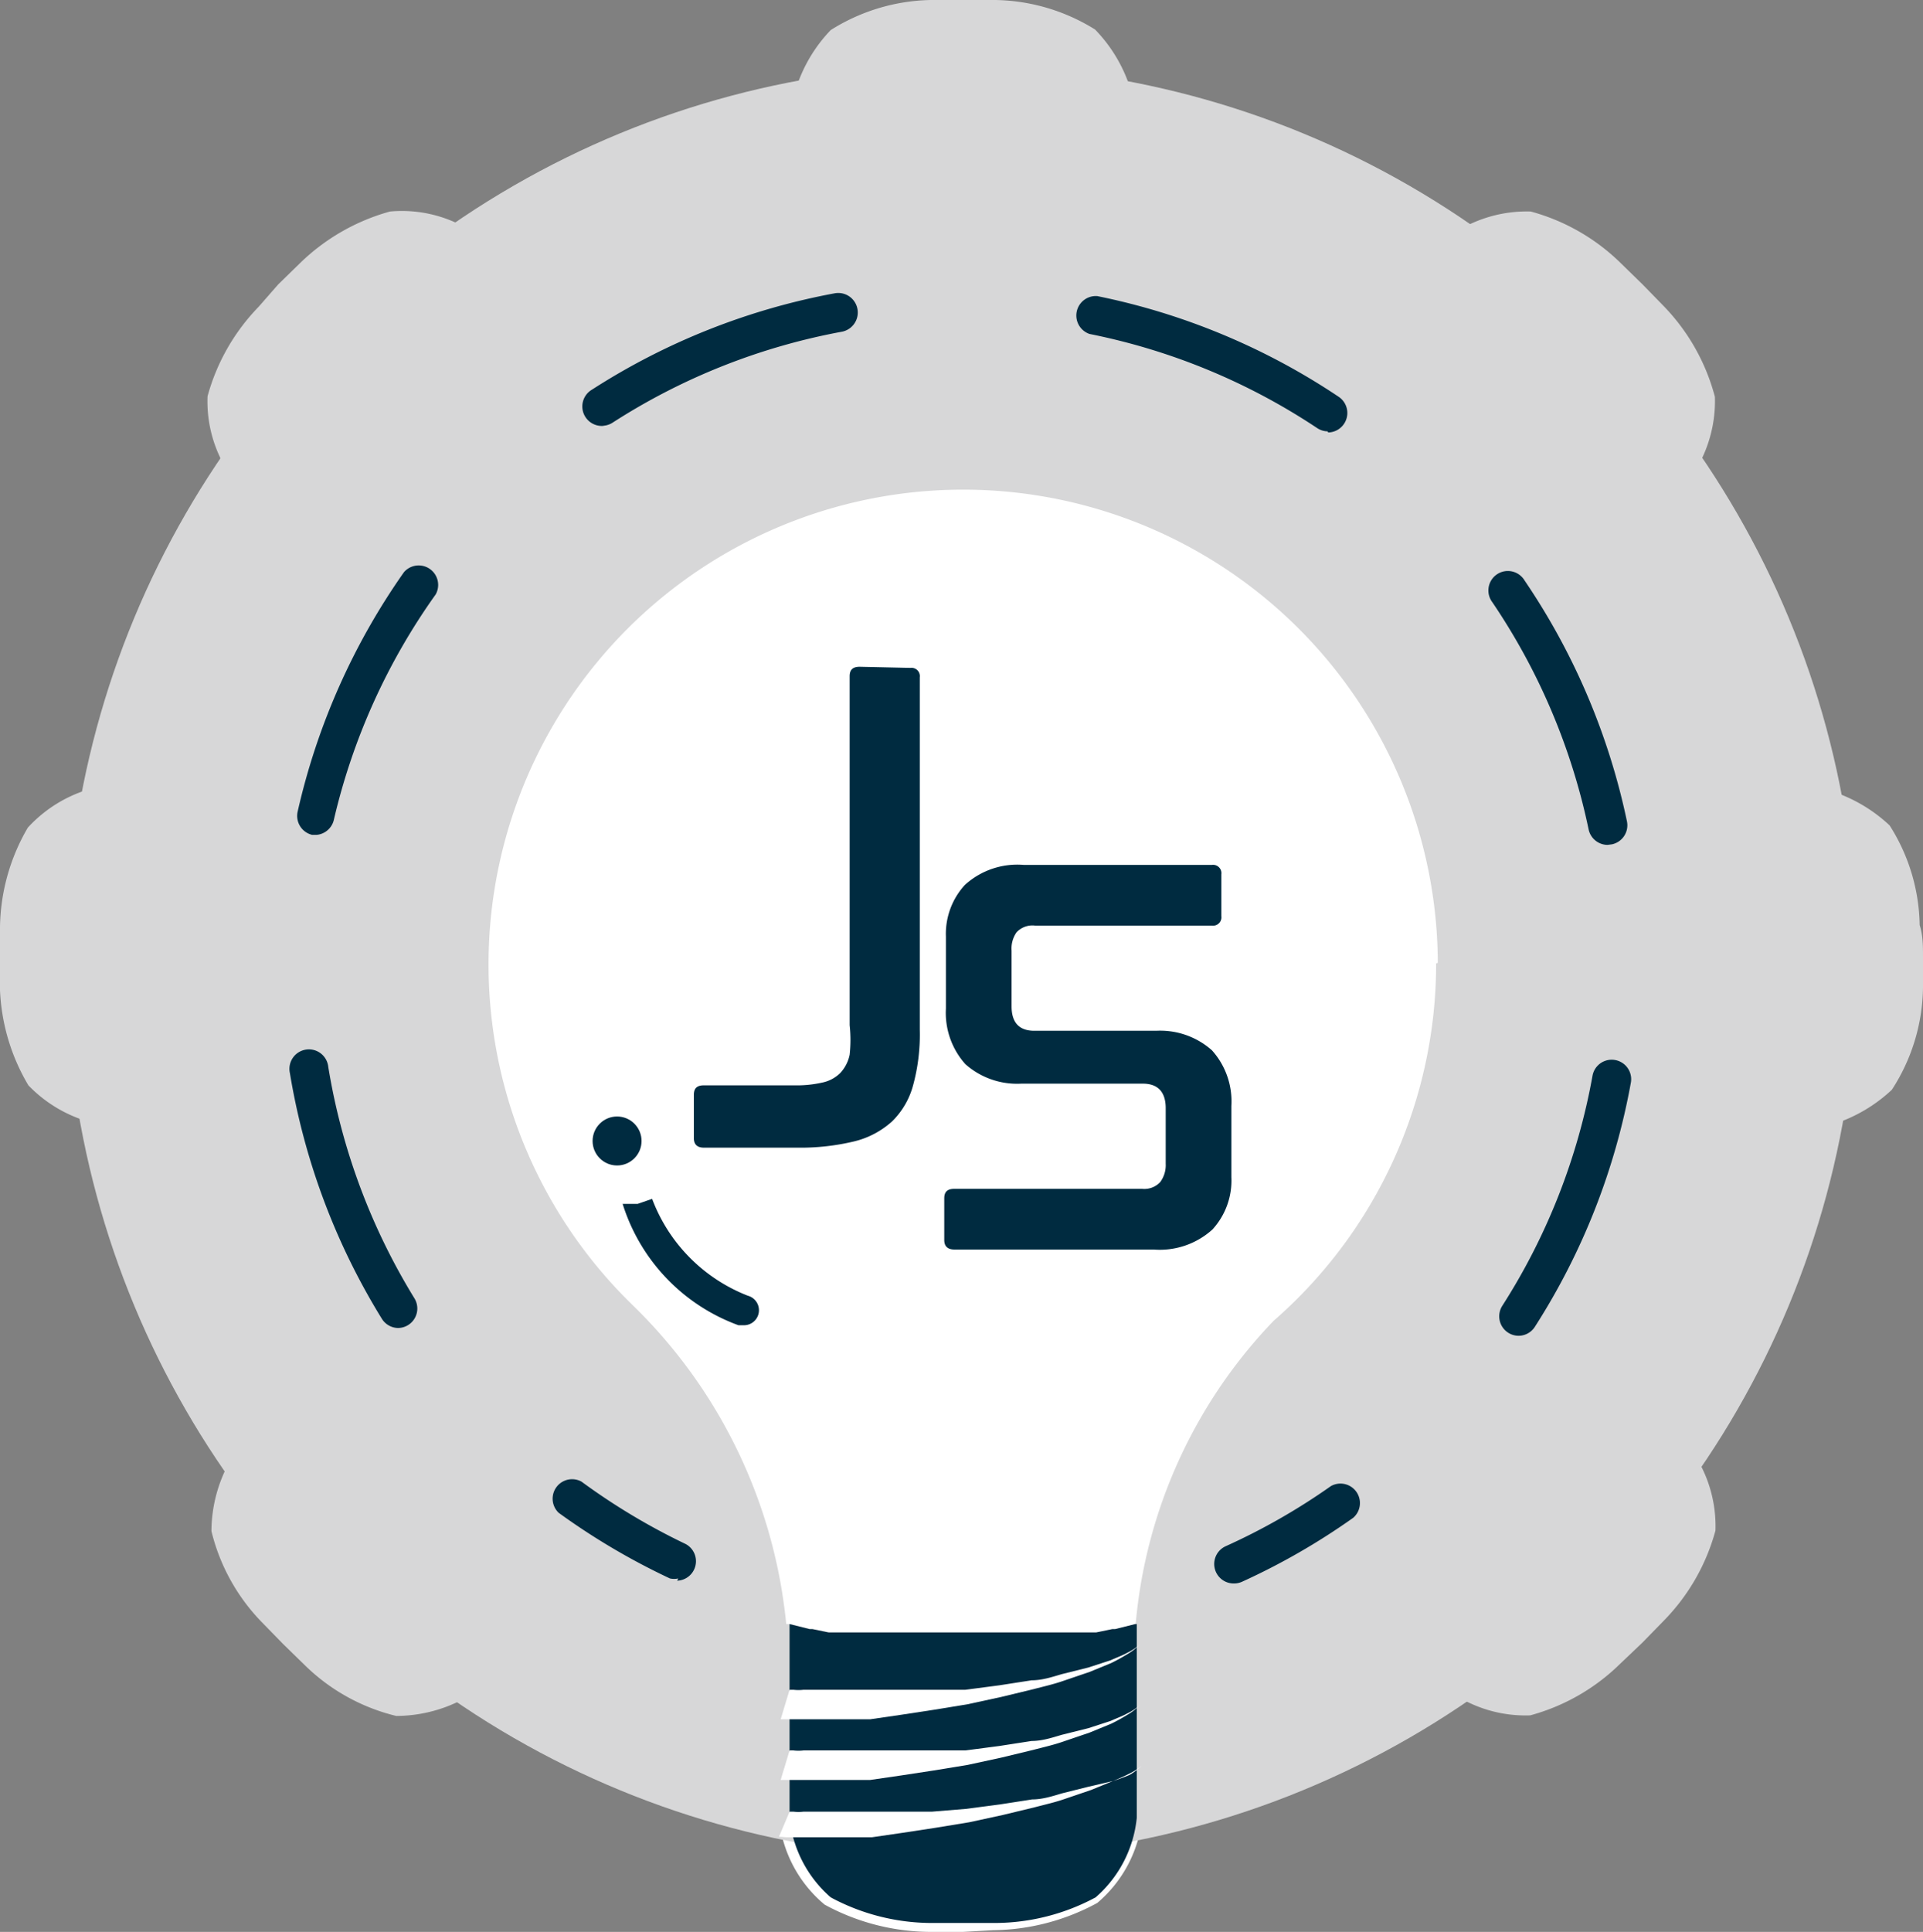 <svg xmlns="http://www.w3.org/2000/svg" viewBox="0 0 34.56 34.71"><rect x="0" y="0" width="34.56" height="34.71" fill="#808080" stroke="none"/><defs><style>.cls-1{fill:#fff;}.cls-2{fill:#d7d7d8;}.cls-3{fill:#002b40;}</style></defs><title>資產 1</title><g id="圖層_2" data-name="圖層 2"><g id="_3" data-name="3"><g id="彩色LOGO"><path class="cls-1" d="M14.19,30.36l.07,0a.74.74,0,0,0,.18,0l.27,0h.89l.55,0,.58,0,.6,0,.6-.08.58-.09c.19,0,.37-.06.54-.11l.48-.12.39-.13a3.2,3.2,0,0,0,.29-.13.94.94,0,0,0,.23-.15,1,1,0,0,1-.22.17,3.22,3.22,0,0,1-.28.15l-.39.16-.47.16c-.17.06-.35.1-.54.15l-.58.14-.6.12-.61.1-.59.09-.55.08-.5,0-.43,0-.37,0-.23,0-.07,0Z"/><path class="cls-1" d="M14.19,31.45l.07,0a.75.75,0,0,0,.18,0l.27,0h.89l.55,0,.58,0,.6,0,.6-.08.58-.09c.19,0,.37-.06.54-.11l.48-.12.39-.13a3.16,3.16,0,0,0,.29-.13,1,1,0,0,0,.23-.15,1,1,0,0,1-.22.17,3.23,3.23,0,0,1-.28.15l-.39.16-.47.16c-.17.06-.35.1-.54.15l-.58.14-.6.12-.61.1-.59.09-.55.08-.5,0-.43,0-.37,0-.23,0-.07,0Z"/><path class="cls-1" d="M14.19,32.54l.07,0a.74.74,0,0,0,.18,0l.27,0h.89l.55,0,.58,0,.6,0,.6-.08.58-.09c.19,0,.37-.06.54-.11l.48-.12.39-.13a3.2,3.2,0,0,0,.29-.13.94.94,0,0,0,.23-.15,1,1,0,0,1-.22.17,3.18,3.18,0,0,1-.28.15l-.39.16-.47.16c-.17.06-.35.1-.54.15l-.58.14-.6.12-.61.1-.59.09-.55.08-.5,0-.43,0-.37,0-.23,0L14,33Z"/><path class="cls-1" d="M17.31,34.71h-.62a4,4,0,0,1-1.87-.49A2.31,2.31,0,0,1,14,32.67V29.18A.15.15,0,0,1,14.2,29l.36.09h0l.3.06.1,0,.26,0,.17,0,.26,0,.37,0h.14l.21,0h1.74l.22,0h.13l.36,0h0l.25,0,.16,0,.27,0,.1,0,.29-.06H20l.34-.09a.16.16,0,0,1,.19.15v3.48a2.31,2.31,0,0,1-.81,1.56,4,4,0,0,1-1.87.49Zm-3-2.06A2,2,0,0,0,15,34a3.7,3.7,0,0,0,1.72.44h1.16A3.69,3.69,0,0,0,19.57,34a2,2,0,0,0,.67-1.32V29.37l-.17,0h0l-.31.06-.09,0-.28,0-.17,0-.27,0h0l-.35,0H18.4l-.23,0H16.39l-.22,0H16l-.36,0-.28,0-.17,0-.27,0-.09,0-.3-.06h0l-.18,0v3.28Z"/><g id="_群組_" data-name="&lt;群組&gt;"><circle class="cls-2" cx="17.28" cy="17.28" r="16.1"/></g><g id="_群組_2" data-name="&lt;群組&gt;"><path class="cls-2" d="M34.56,17.18v0c0,.19,0,.38,0,.57A3.44,3.44,0,0,1,34,19.58a2.76,2.76,0,0,1-1.68.74H29.18l0-.11h0q.14-.57.22-1.17h0c.06-.4.09-.8.11-1.21,0-.17,0-.35,0-.52a12.29,12.29,0,0,0-.43-3.22h3.2a2.76,2.76,0,0,1,1.68.74,3.42,3.42,0,0,1,.54,1.79C34.56,16.81,34.56,17,34.56,17.18Z"/><path class="cls-2" d="M30.28,25.9a2.37,2.37,0,0,1,.55,1.6,3.69,3.69,0,0,1-.92,1.61l-.39.4,0,0v0l-.41.39a3.67,3.67,0,0,1-1.61.92,2.36,2.36,0,0,1-1.6-.55l-2.4-2.4a12.33,12.33,0,0,0,4.23-4.12l.18-.29Z"/><path class="cls-2" d="M30.82,7.13a2.38,2.38,0,0,1-.55,1.6l-2.39,2.39a12.06,12.06,0,0,0-1.23-1.74q-.38-.45-.8-.86h0c-.28-.27-.57-.53-.87-.77h0c-.3-.24-.61-.47-.93-.68l0,0-.53-.33,2.39-2.39a2.4,2.4,0,0,1,1.6-.55,3.68,3.68,0,0,1,1.61.92l.4.39,0,0,0,0,.39.4A3.69,3.69,0,0,1,30.82,7.13Z"/><path class="cls-2" d="M11.19,23.28l.13.13a9.24,9.24,0,0,1,2.78,5.75,12.17,12.17,0,0,1-3-1.26l.46-.46-.32-.19,0,0-.26-.16L10.84,27l-.23-.15-.08-.05-.28-.2h0L10,26.39l-.07-.06-.21-.17-.09-.08L9.4,25.9l-.08-.07-.26-.25,0,0,0,0-.25-.26-.07-.08L8.51,25l-.08-.09-.17-.21-.06-.07L8,24.34H8l-.2-.28L7.72,24l-.15-.23-.05-.08-.16-.26,0,0L7.14,23h0l-.46.46c-.19-.33-.37-.67-.53-1h0Q5.9,22,5.71,21.41v0c-.12-.35-.23-.71-.32-1.07h.45c0-.12-.06-.24-.09-.36v-.05c0-.1,0-.19-.07-.29l0-.09-.05-.27,0-.09c0-.11,0-.23-.05-.34h0c0-.12,0-.24,0-.36v-.1c0-.09,0-.18,0-.27s0-.08,0-.12,0-.17,0-.26,0-.07,0-.11,0-.24,0-.37v0c0-.13,0-.25,0-.37s0-.07,0-.11,0-.17,0-.26,0-.08,0-.12,0-.18,0-.27V16c0-.12,0-.24,0-.36h0c0-.11,0-.23.05-.34l0-.09.05-.27,0-.09c0-.1,0-.2.07-.3v-.05c0-.12.06-.24.09-.36h-.4q.13-.48.3-.95a12.18,12.18,0,0,1,.95-2l.18.18h0L7.05,11l0,0,.16-.25.05-.08.16-.23.05-.08.2-.28h0l.23-.29L8,9.65l.17-.2.08-.09.17-.19.08-.08.25-.26h0l0,0,.26-.26.08-.07.19-.17.09-.08L9.62,8,9.7,8,10,7.75h0l.28-.2.08-.05.23-.16.08-.05.25-.16,0,0,.32-.19-.18-.18.21-.12.07,0L12,6.22l.07,0,.27-.12.08,0,.34-.14a12.19,12.19,0,0,1,1.42-.46v.76h0l.36-.1h.05L14.9,6,15,6l.27-.06.09,0,.34-.06h0l.37,0h.1l.27,0h1.76l.27,0h.1l.36,0h0l.34.06.09,0,.27.06.09,0,.29.07h.05l.36.1h0V5.44q.57.15,1.12.36l.35.14,0,0c.36.15.7.31,1,.49l0,0,.46.25-.23.23.32.19,0,0,.26.16.08.06.23.15.08.05.28.2h0l.29.23.07.06.2.17.09.08.19.17.08.07.26.26,0,0,0,0,.25.26.08.08.17.19.08.09.17.2.06.07.22.29h0l.21.28.05.07.15.23.05.08.16.25,0,0,.19.32h0l.23-.23a12.13,12.13,0,0,1,1.25,3h-.9c0,.12.07.24.1.36l0,.05.07.3,0,.09.06.27,0,.09c0,.11,0,.23.06.34a0,0,0,0,0,0,0c0,.12,0,.24,0,.37s0,.06,0,.09,0,.18,0,.27,0,.08,0,.12,0,.17,0,.26,0,.07,0,.11,0,.24,0,.37v0c0,.13,0,.25,0,.37s0,.07,0,.11,0,.17,0,.26,0,.08,0,.12,0,.18,0,.27v.1c0,.12,0,.24,0,.36h0l-.06.34,0,.09-.06.27,0,.09c0,.1,0,.2-.07.29V20c0,.12-.06.24-.1.36h1a12.22,12.22,0,0,1-.91,2.46q-.18.37-.39.72l-.21-.21h0l-.19.32,0,0-.16.26-.05.08-.16.22-.05.08-.2.28h0l-.22.29-.06.07-.17.2-.08.09-.17.19-.07.08-.25.26,0,0,0,0-.26.25-.08.07-.19.17-.09.08-.2.17-.07.06-.29.22h0l-.28.2-.08.05-.23.15-.08.05-.26.16,0,0-.32.19.21.21a12.16,12.16,0,0,1-3,1.27h0a9,9,0,0,1,2.48-5.45,8.53,8.53,0,1,0-11.7-.45Z"/><path class="cls-1" d="M25.81,17.31a8.51,8.51,0,0,1-2.92,6.42,9,9,0,0,0-2.48,5.45h0l-.36.09H20l-.29.06-.09,0-.27,0-.09,0-.34,0h0l-.37,0h-.1l-.27,0H16.43l-.27,0h-.1l-.36,0h0l-.34,0-.09,0-.27,0-.09,0-.29-.06h-.05l-.36-.09h-.08a9.24,9.24,0,0,0-2.78-5.75l-.13-.13a8.53,8.53,0,1,1,14.62-6Z"/><path class="cls-3" d="M20.43,29.18v3.48a2.18,2.18,0,0,1-.74,1.43,3.84,3.84,0,0,1-1.79.46H16.72a3.84,3.84,0,0,1-1.79-.46,2.18,2.18,0,0,1-.74-1.43V29.18h0l.36.09h.05l.29.06.09,0,.27,0,.09,0,.34,0h0l.37,0h.1l.27,0h1.76l.27,0h.1l.36,0h0l.34,0,.09,0,.27,0,.09,0,.29-.06h.05l.36-.09Z"/><path class="cls-2" d="M20.43,2.19V5.44q-.47-.12-.95-.21a12.37,12.37,0,0,0-5.29.2V2.19A2.68,2.68,0,0,1,14.93.54,3.49,3.49,0,0,1,16.72,0h1.17a3.49,3.49,0,0,1,1.79.53A2.67,2.67,0,0,1,20.43,2.19Z"/><path class="cls-2" d="M11.09,27.91,8.78,30.22a2.58,2.58,0,0,1-1.66.61,3.53,3.53,0,0,1-1.63-.9l-.4-.39,0,0,0,0-.39-.4a3.54,3.54,0,0,1-.9-1.63,2.6,2.6,0,0,1,.61-1.66L6.68,23.5h0l.2.33a12.33,12.33,0,0,0,4.2,4.07Z"/><path class="cls-2" d="M8.68,4.3l2.41,2.41-.06,0-.06,0c-.21.13-.42.26-.62.4l0,0L10,7.4l0,0c-.2.15-.4.31-.6.47l0,0-.27.24h0c-.19.17-.38.35-.56.54h0c-.28.28-.54.57-.78.88a12.13,12.13,0,0,0-1.06,1.54L4.27,8.71a2.34,2.34,0,0,1-.54-1.59,3.71,3.71,0,0,1,.92-1.61L5,5.11l0,0,0,0,.4-.39a3.74,3.74,0,0,1,1.61-.92A2.34,2.34,0,0,1,8.68,4.3Z"/><path class="cls-2" d="M2.06,14.09H5.43A12.28,12.28,0,0,0,5,17.31c0,.19,0,.38,0,.57s0,.53.06.79v0c0,.12,0,.24,0,.37v0c0,.26.08.52.14.77v0l.08.36v.07H2.06a2.44,2.44,0,0,1-1.55-.74A3.64,3.64,0,0,1,0,17.79c0-.19,0-.37,0-.56v0c0-.19,0-.38,0-.57a3.63,3.63,0,0,1,.5-1.79A2.44,2.44,0,0,1,2.06,14.09Z"/></g><path class="cls-3" d="M13.35,23.81h-.08a3.4,3.4,0,0,1-2.08-2.18l.27,0,.1.25-.1-.25.26-.09a3,3,0,0,0,1.72,1.74.27.27,0,0,1-.09.53Z"/><path class="cls-1" d="M14.19,30.36l.07,0a.75.75,0,0,0,.18,0l.27,0h.9l.55,0,.59,0,.6,0,.61-.08.58-.09c.19,0,.37-.06.54-.11l.48-.12.4-.13c.11-.05.22-.09.29-.13a1,1,0,0,0,.23-.15,1,1,0,0,1-.22.17,3.22,3.22,0,0,1-.29.16l-.39.16-.47.16c-.17.06-.35.1-.54.15l-.58.14-.6.13-.61.1-.59.09-.55.08-.51,0-.43,0-.37,0-.23,0-.07,0Z"/><path class="cls-1" d="M14.19,31.45l.07,0a.75.75,0,0,0,.18,0l.27,0h.9l.55,0,.59,0,.6,0,.61-.08.58-.09c.19,0,.37-.06.54-.11l.48-.12.4-.13c.11-.05.22-.09.29-.13a1,1,0,0,0,.23-.15,1,1,0,0,1-.22.17,3.25,3.25,0,0,1-.29.16l-.39.16-.47.16c-.17.06-.35.1-.54.15l-.58.14-.6.13-.61.1-.59.09-.55.08-.51,0-.43,0-.37,0-.23,0-.07,0Z"/><path class="cls-1" d="M14.19,32.55l.07,0a.74.74,0,0,0,.18,0l.27,0h.9l.55,0,.59,0,.61-.05.61-.08.58-.09c.19,0,.37-.06.54-.11l.48-.12L20,32a3.22,3.22,0,0,0,.29-.13,1,1,0,0,0,.23-.15,1,1,0,0,1-.22.17A3.24,3.24,0,0,1,20,32l-.39.16-.47.16c-.17.06-.35.1-.54.15l-.58.14-.6.13-.61.1-.59.09-.55.08-.51,0-.43,0-.37,0-.23,0L14,33Z"/><path class="cls-3" d="M12.19,28.36a.35.35,0,0,1-.15,0,12.34,12.34,0,0,1-2-1.18.35.35,0,0,1,.41-.56,11.64,11.64,0,0,0,1.87,1.12.35.35,0,0,1-.15.66Z"/><path class="cls-3" d="M27.29,24a.35.35,0,0,1-.29-.54,11.41,11.41,0,0,0,1.62-4.13.35.35,0,1,1,.69.12,12.11,12.11,0,0,1-1.72,4.38A.35.35,0,0,1,27.29,24ZM7.16,23.86a.35.35,0,0,1-.3-.17,12.17,12.17,0,0,1-1.65-4.41.35.35,0,1,1,.69-.11,11.47,11.47,0,0,0,1.55,4.16.35.35,0,0,1-.3.53Zm21.73-8.68a.35.35,0,0,1-.34-.28,11.45,11.45,0,0,0-1.73-4.08.35.35,0,1,1,.58-.39,12.14,12.14,0,0,1,1.84,4.33.35.35,0,0,1-.27.41ZM5.69,15H5.61a.35.35,0,0,1-.26-.42,12.12,12.12,0,0,1,1.91-4.3.35.35,0,0,1,.57.4A11.43,11.43,0,0,0,6,14.73.35.35,0,0,1,5.69,15ZM23.86,7.75a.35.35,0,0,1-.19-.06A11.42,11.42,0,0,0,19.58,6a.35.35,0,0,1,.14-.68,12.12,12.12,0,0,1,4.34,1.81.35.35,0,0,1-.19.64Zm-13-.1A.35.35,0,0,1,10.64,7,12.15,12.15,0,0,1,15,5.27a.35.35,0,0,1,.13.69A11.46,11.46,0,0,0,11,7.6.35.35,0,0,1,10.83,7.65Z"/><path class="cls-3" d="M22.17,28.45a.35.35,0,0,1-.14-.67,11.46,11.46,0,0,0,1.89-1.08.35.35,0,0,1,.4.57,12.16,12.16,0,0,1-2,1.15A.35.35,0,0,1,22.17,28.45Z"/><path class="cls-3" d="M16.36,12a.15.15,0,0,1,.17.17v6.33a3.45,3.45,0,0,1-.12,1,1.42,1.42,0,0,1-.38.65,1.56,1.56,0,0,1-.69.36,4.13,4.13,0,0,1-1,.11H12.65c-.12,0-.18-.06-.18-.17v-.78c0-.12.06-.17.18-.17h1.62a2.09,2.09,0,0,0,.51-.05.65.65,0,0,0,.32-.17.68.68,0,0,0,.17-.33,2.44,2.44,0,0,0,0-.53V12.15c0-.12.06-.17.18-.17Z"/><path class="cls-3" d="M21.78,15.54a.15.15,0,0,1,.17.17v.75a.15.15,0,0,1-.17.17H18.6a.39.39,0,0,0-.33.12.51.51,0,0,0-.09.33v1q0,.44.41.44h2.19a1.4,1.4,0,0,1,1,.35,1.37,1.37,0,0,1,.35,1v1.28a1.3,1.3,0,0,1-.34.94,1.41,1.41,0,0,1-1.06.36H17.15c-.12,0-.18-.06-.18-.17v-.75c0-.12.06-.17.18-.17h3.38a.39.39,0,0,0,.32-.12.51.51,0,0,0,.1-.33v-1c0-.29-.14-.44-.41-.44H18.35a1.4,1.4,0,0,1-1-.35,1.38,1.38,0,0,1-.35-1V16.83a1.3,1.3,0,0,1,.34-.93,1.4,1.4,0,0,1,1.06-.36Z"/><circle class="cls-3" cx="11.09" cy="20.5" r="0.44"/></g></g></g></svg>